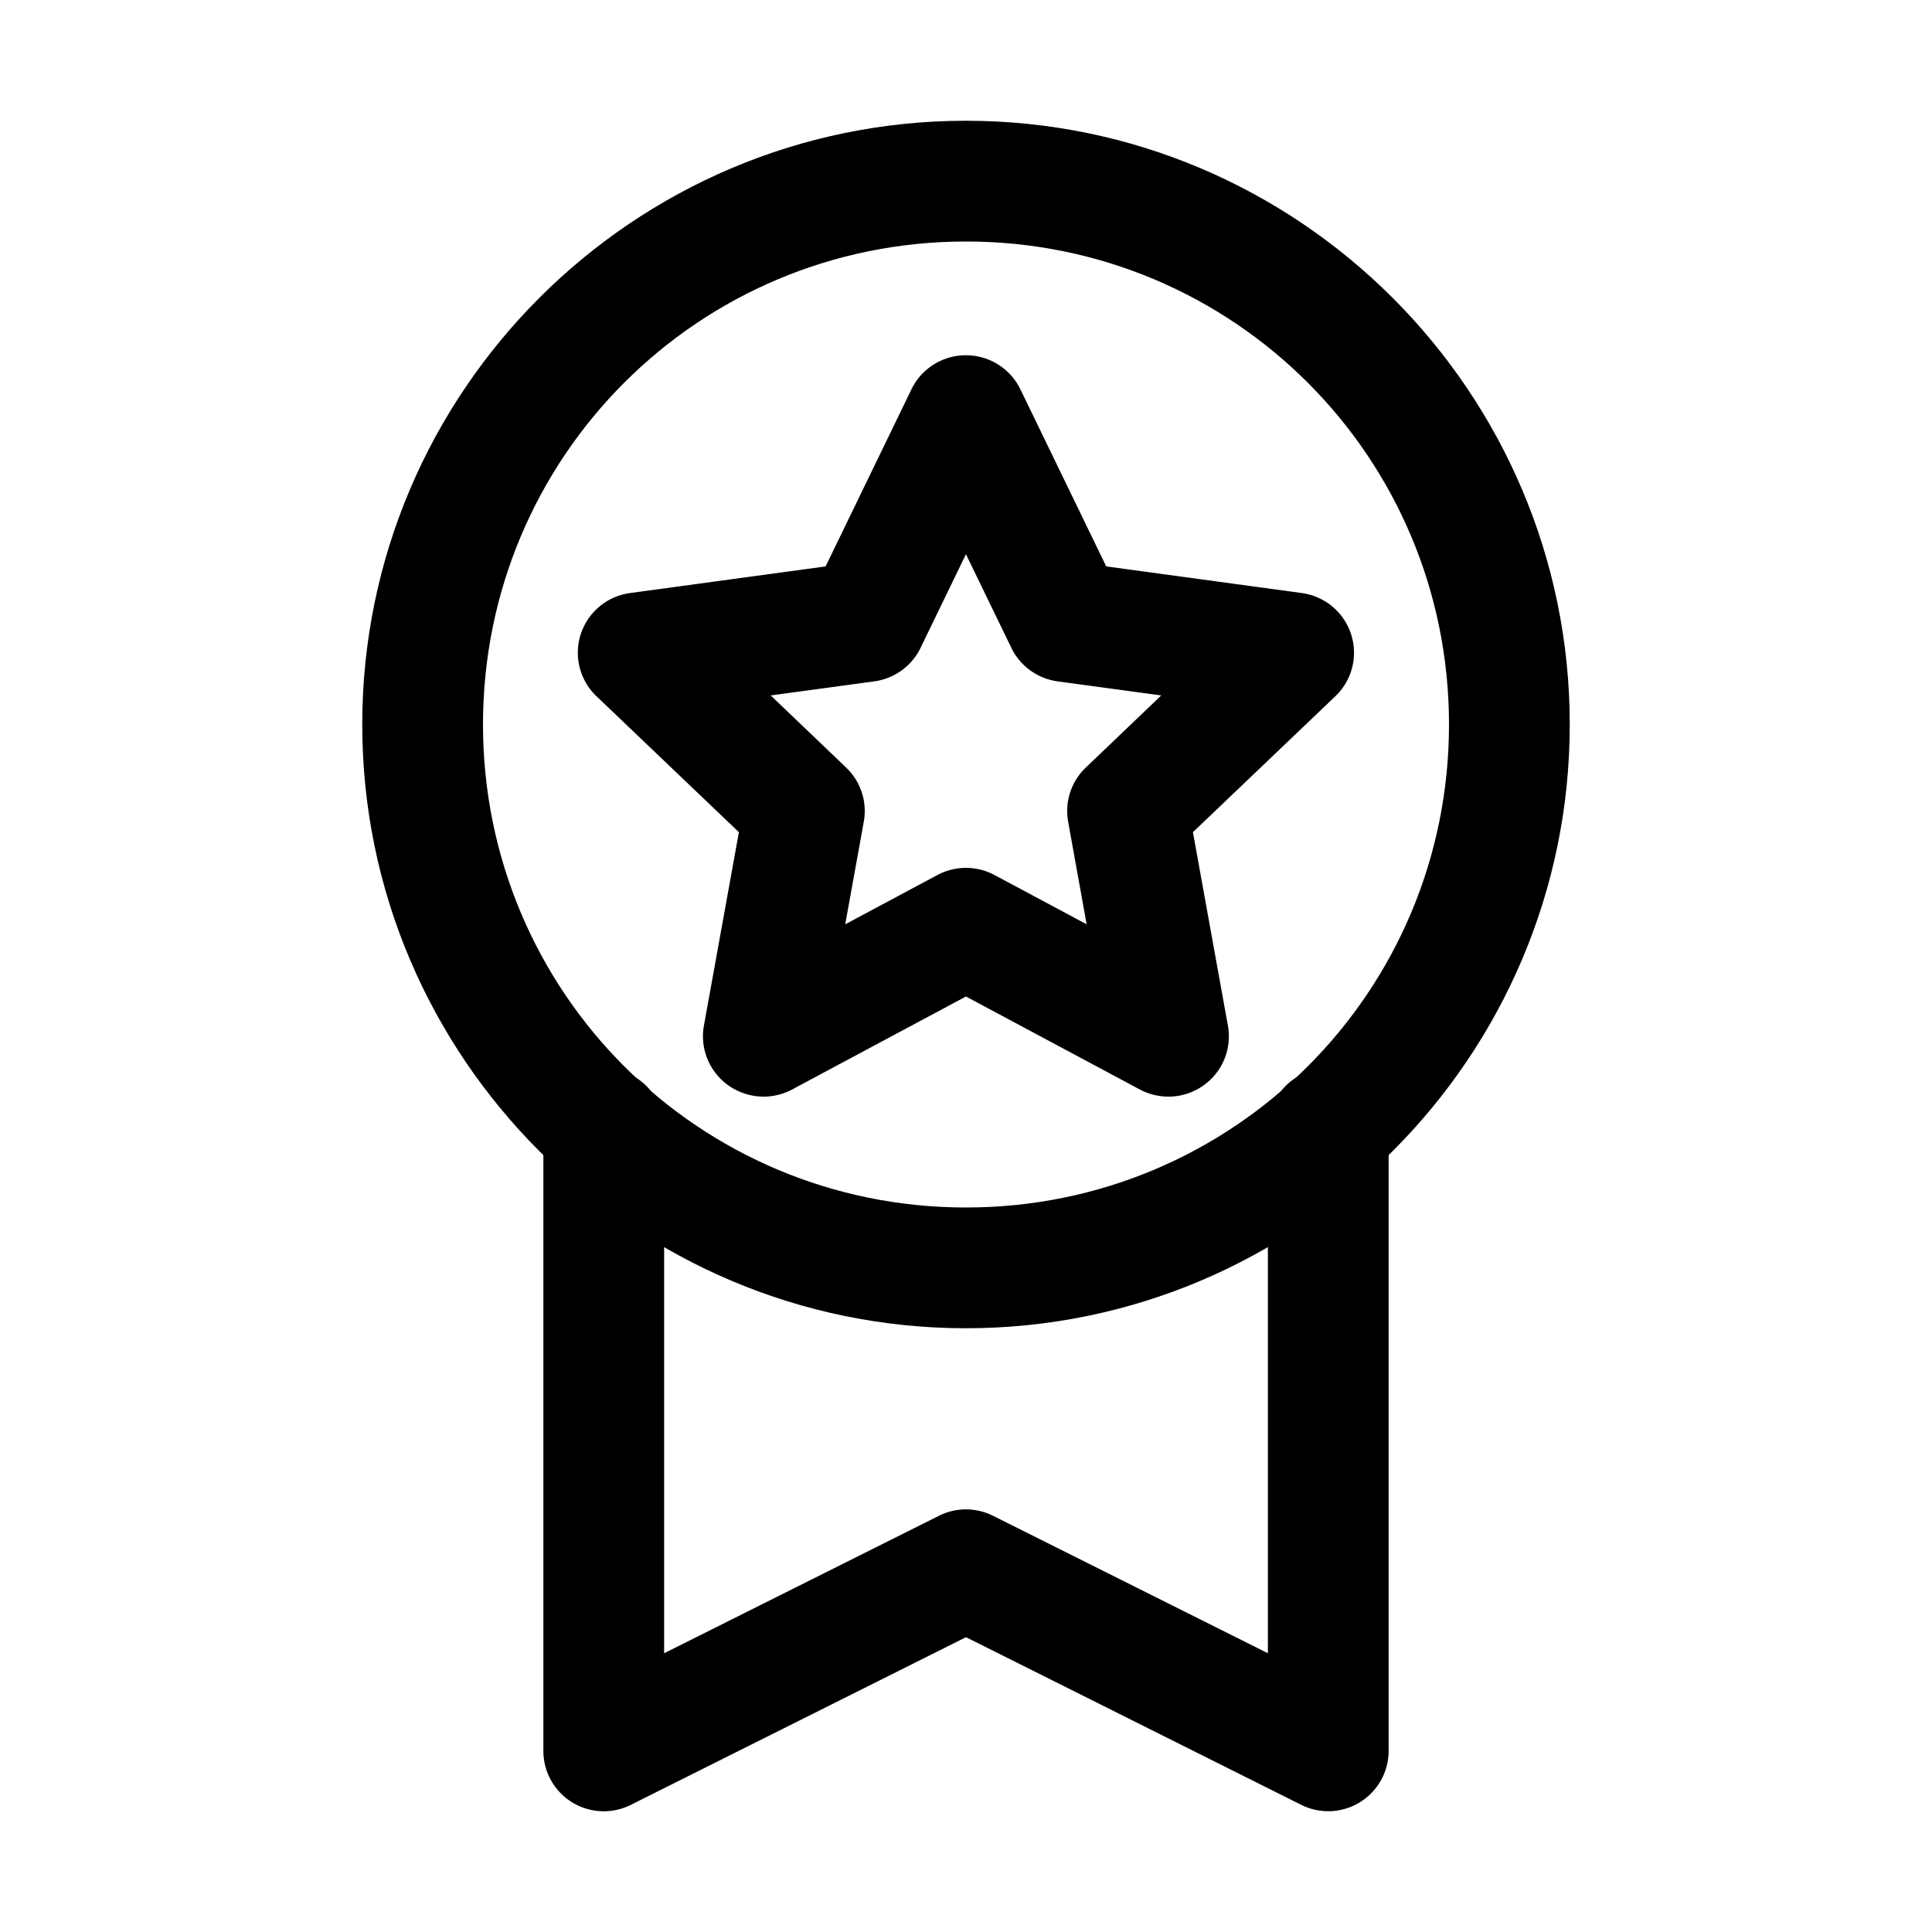 <svg fill="#000000" xmlns="http://www.w3.org/2000/svg" version="1.1" id="svg5" viewBox="0 0 32 32" height="800px" width="800px">

<g stroke-width="0" id="SVGRepo_bgCarrier"></g>

<g stroke-linejoin="round" stroke-linecap="round" id="SVGRepo_tracerCarrier"></g>

<g id="SVGRepo_iconCarrier"> <defs id="defs2"></defs> <g transform="translate(-12,-100)" id="layer1"> <path style="color:#000000;fill:#000000;fill-rule:evenodd;stroke-linecap:round;stroke-linejoin:round;stroke-miterlimit:4.1;-inkscape-stroke:none" id="path5345" d="m 22,117.695 a 1,1 0 0 0 -1,1 V 129 a 1,1 0 0 0 1.447,0.895 L 28,127.117 l 5.553,2.777 A 1,1 0 0 0 35,129 v -10.305 a 1,1 0 0 0 -1,-1 1,1 0 0 0 -1,1 v 8.688 l -4.553,-2.277 a 1,1 0 0 0 -0.895,0 L 23,127.383 v -8.688 a 1,1 0 0 0 -1,-1 z"></path> <path style="color:#000000;fill:#000000;fill-rule:evenodd;stroke-linecap:round;stroke-linejoin:round;stroke-miterlimit:4.1;-inkscape-stroke:none" id="circle5330" d="m 28,102 c -5.511,0 -10,4.489 -10,10 -2e-6,5.511 4.489,10 10,10 5.511,0 10,-4.489 10,-10 2e-6,-5.511 -4.489,-10 -10,-10 z m 0,2 c 4.43,0 8,3.57 8,8 10e-7,4.43 -3.57,8 -8,8 -4.43,0 -8,-3.57 -8,-8 -1e-6,-4.43 3.57,-8 8,-8 z"></path> <path transform="matrix(-0.815,0,0,-0.812,41.039,156.415)" style="color:#000000;fill:#000000;fill-rule:evenodd;stroke-linecap:round;stroke-linejoin:round;stroke-miterlimit:4.1;-inkscape-stroke:none" id="path5332" d="m 20.424,47.148 a 1.229,1.229 0 0 0 -0.891,0.105 L 16,49.15 12.467,47.254 a 1.229,1.229 0 0 0 -1.791,1.301 l 0.711,3.947 -2.895,2.773 a 1.229,1.229 0 0 0 0.684,2.105 l 3.973,0.543 1.744,3.611 a 1.229,1.229 0 0 0 2.215,0 l 1.744,-3.611 3.973,-0.543 a 1.229,1.229 0 0 0 0.684,-2.105 l -2.895,-2.773 0.711,-3.947 a 1.229,1.229 0 0 0 -0.9,-1.406 z m -6.877,3.475 1.871,1.004 a 1.229,1.229 0 0 0 1.164,0 l 1.871,-1.004 -0.377,2.092 a 1.229,1.229 0 0 0 0.359,1.105 l 1.533,1.471 -2.104,0.287 a 1.229,1.229 0 0 0 -0.941,0.682 L 16,58.172 15.076,56.26 a 1.229,1.229 0 0 0 -0.941,-0.682 l -2.104,-0.287 1.533,-1.471 a 1.229,1.229 0 0 0 0.359,-1.105 z"></path> </g> </g>

</svg>